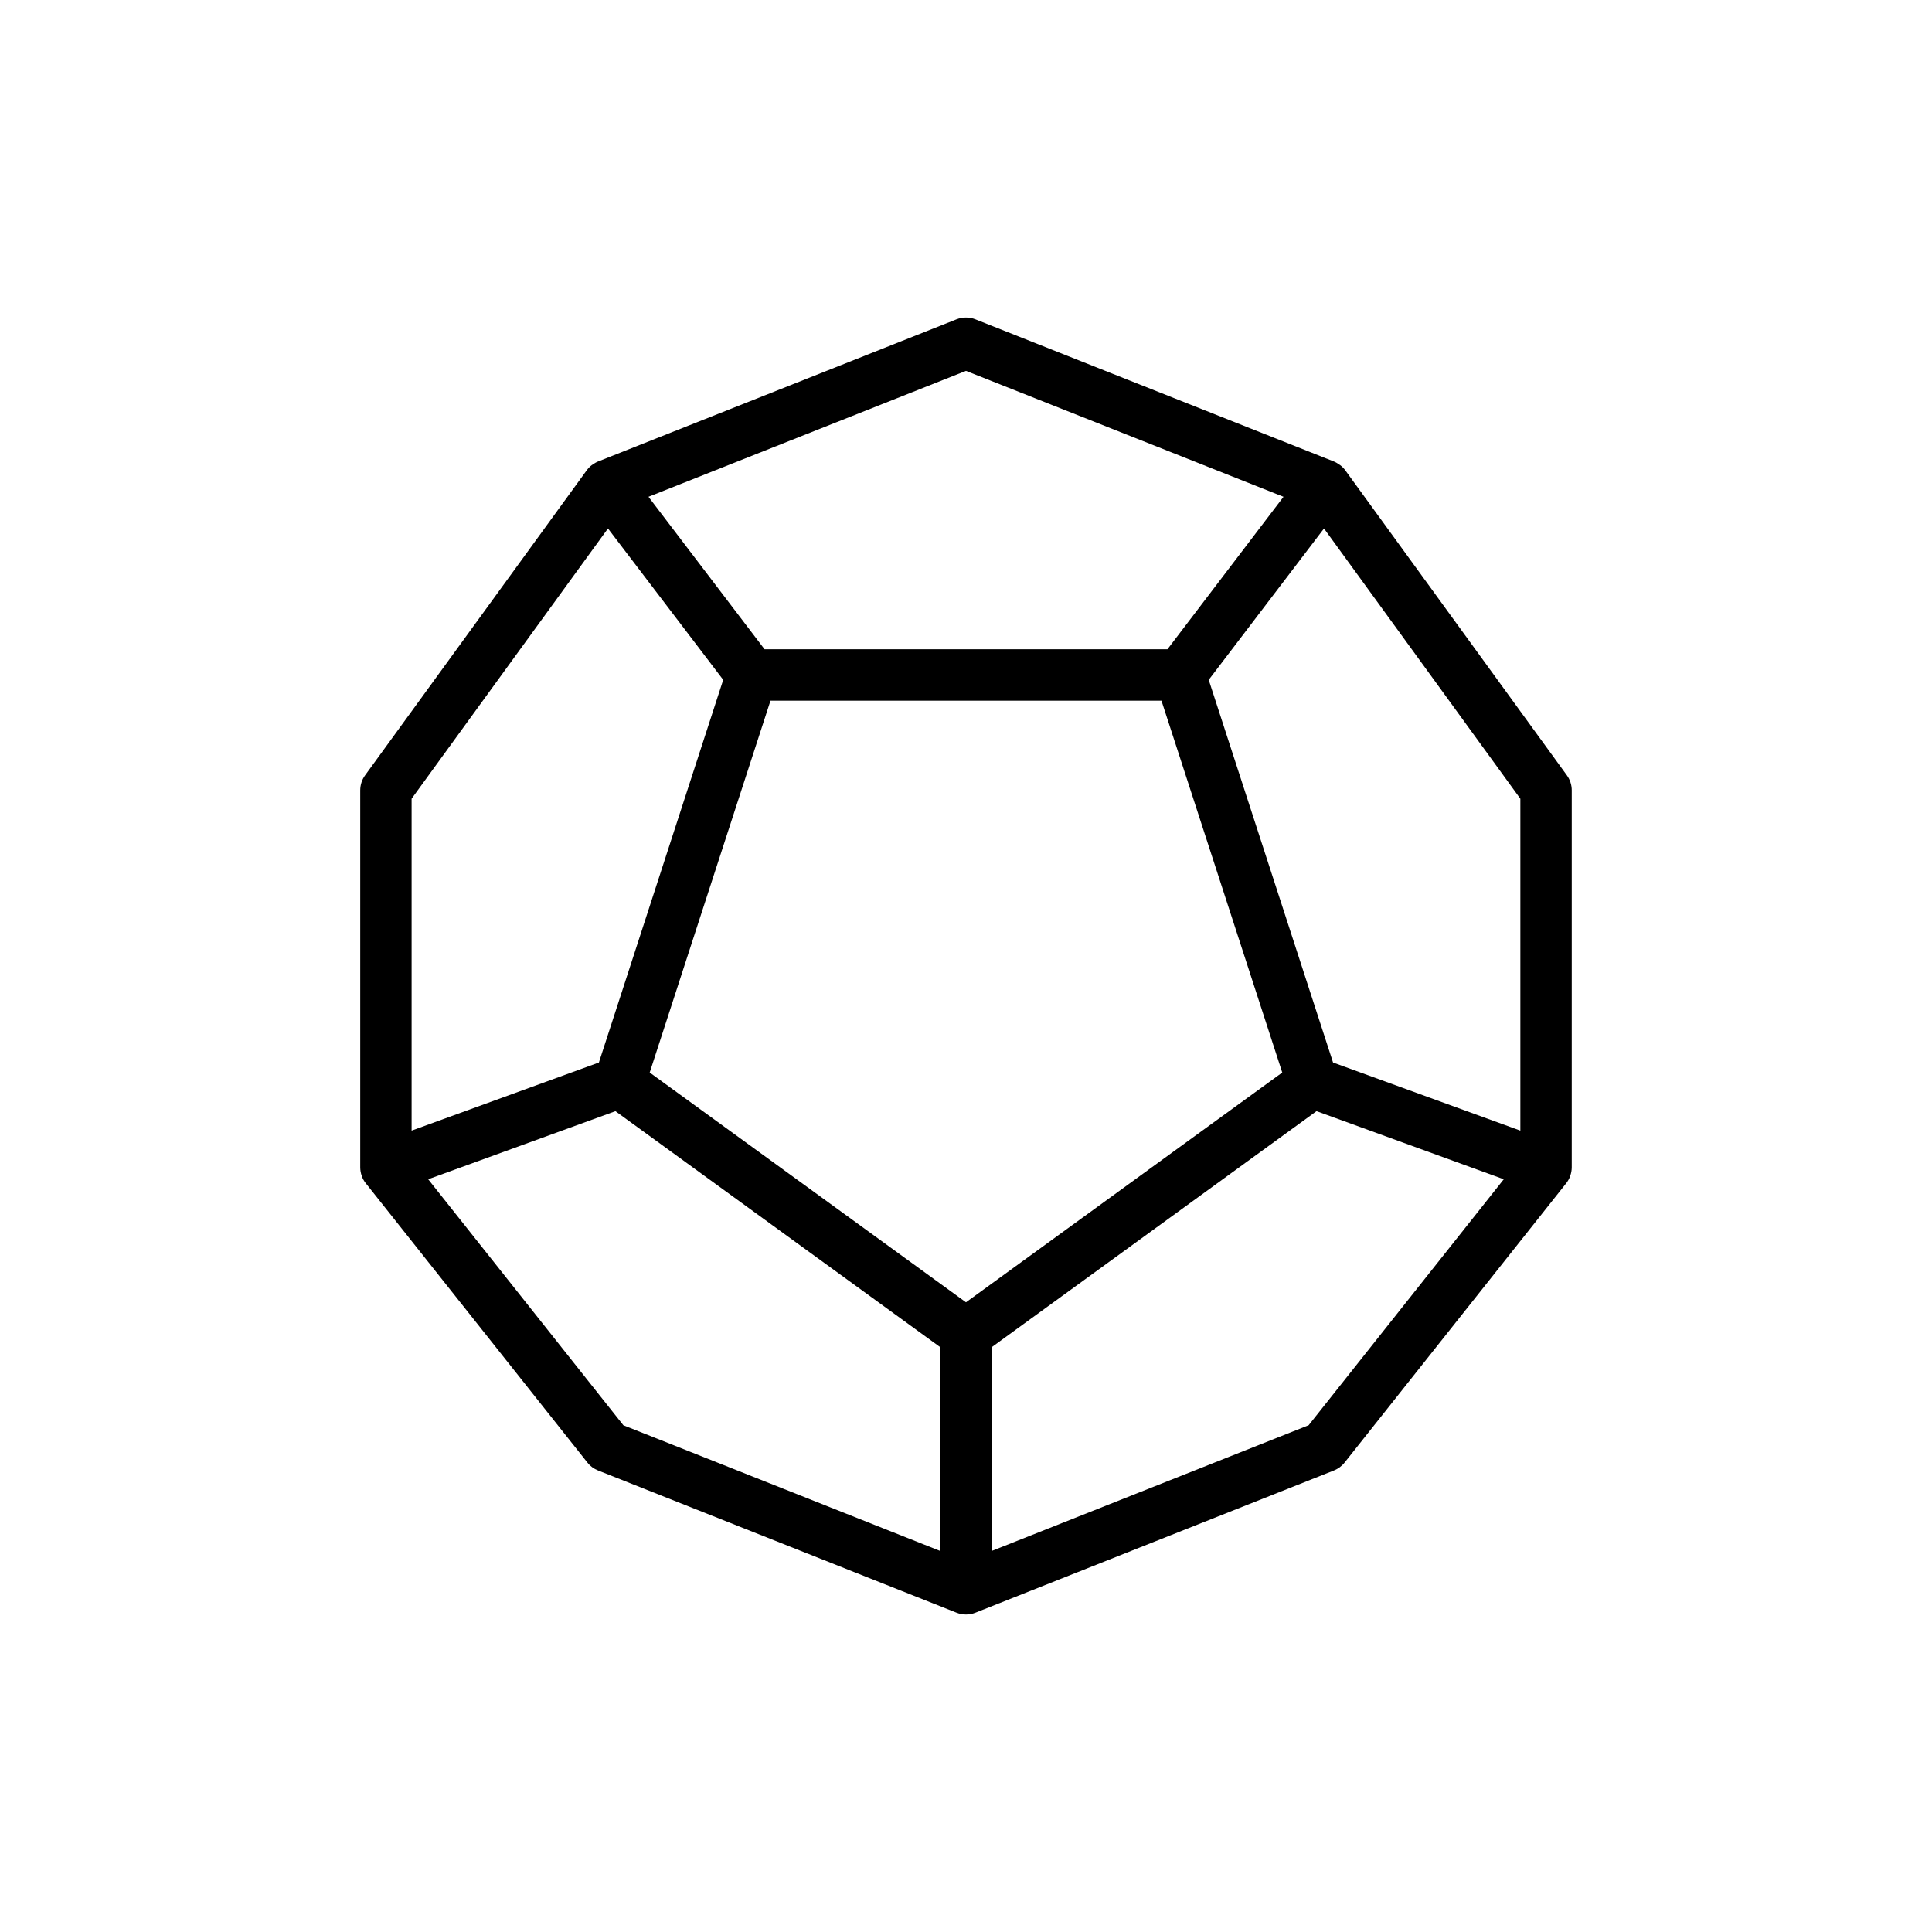 <?xml version="1.0" encoding="UTF-8"?>
<!-- Uploaded to: ICON Repo, www.iconrepo.com, Generator: ICON Repo Mixer Tools -->
<svg fill="#000000" width="800px" height="800px" version="1.1" viewBox="144 144 512 512" xmlns="http://www.w3.org/2000/svg">
 <path d="m560.53 353.45c0-1.438-0.453-2.832-1.305-4l-58.715-80.816c-0.387-0.527-0.848-0.996-1.367-1.379-0.012-0.016-0.016-0.023-0.02-0.023-0.039-0.039-0.098-0.039-0.137-0.07-0.453-0.328-0.945-0.641-1.48-0.852l-95.008-37.68c-1.605-0.641-3.394-0.641-5.019 0l-95.004 37.68c-0.527 0.211-1.023 0.523-1.484 0.852-0.039 0.031-0.086 0.039-0.121 0.07-0.012 0-0.016 0.012-0.023 0.012-0.516 0.398-0.973 0.867-1.359 1.395l-58.723 80.812c-0.852 1.164-1.301 2.562-1.301 4v99.898c0 0.781 0.141 1.559 0.402 2.289 0.004 0.016 0 0.023 0.004 0.039 0.25 0.707 0.621 1.344 1.059 1.906h0.012l58.719 74c0.734 0.945 1.715 1.664 2.82 2.102l95.004 37.691c0.805 0.316 1.664 0.484 2.508 0.484 0.855 0 1.703-0.16 2.519-0.484l95.008-37.691c1.102-0.438 2.082-1.152 2.82-2.102l58.715-74h0.004c0.438-0.559 0.801-1.199 1.059-1.906 0.004-0.016 0-0.023 0.004-0.039 0.262-0.734 0.406-1.508 0.406-2.289zm-13.617 90.18-49.641-18.051-32.949-101.41 30.551-40.117 52.035 71.625v87.953zm-146.92 45.496-83.816-60.891 32.012-98.555h103.61l32.012 98.555zm0-246.84 84.152 33.371-30.758 40.406h-106.77l-30.762-40.406zm-94.875 41.762 30.539 40.117-32.941 101.41-49.637 18.051v-87.953zm-47.641 172.47 49.621-18.047 86.09 62.555v54l-83.988-33.316zm233.33 65.184-84 33.316v-53.996l86.09-62.555 49.621 18.047z"/>
</svg>